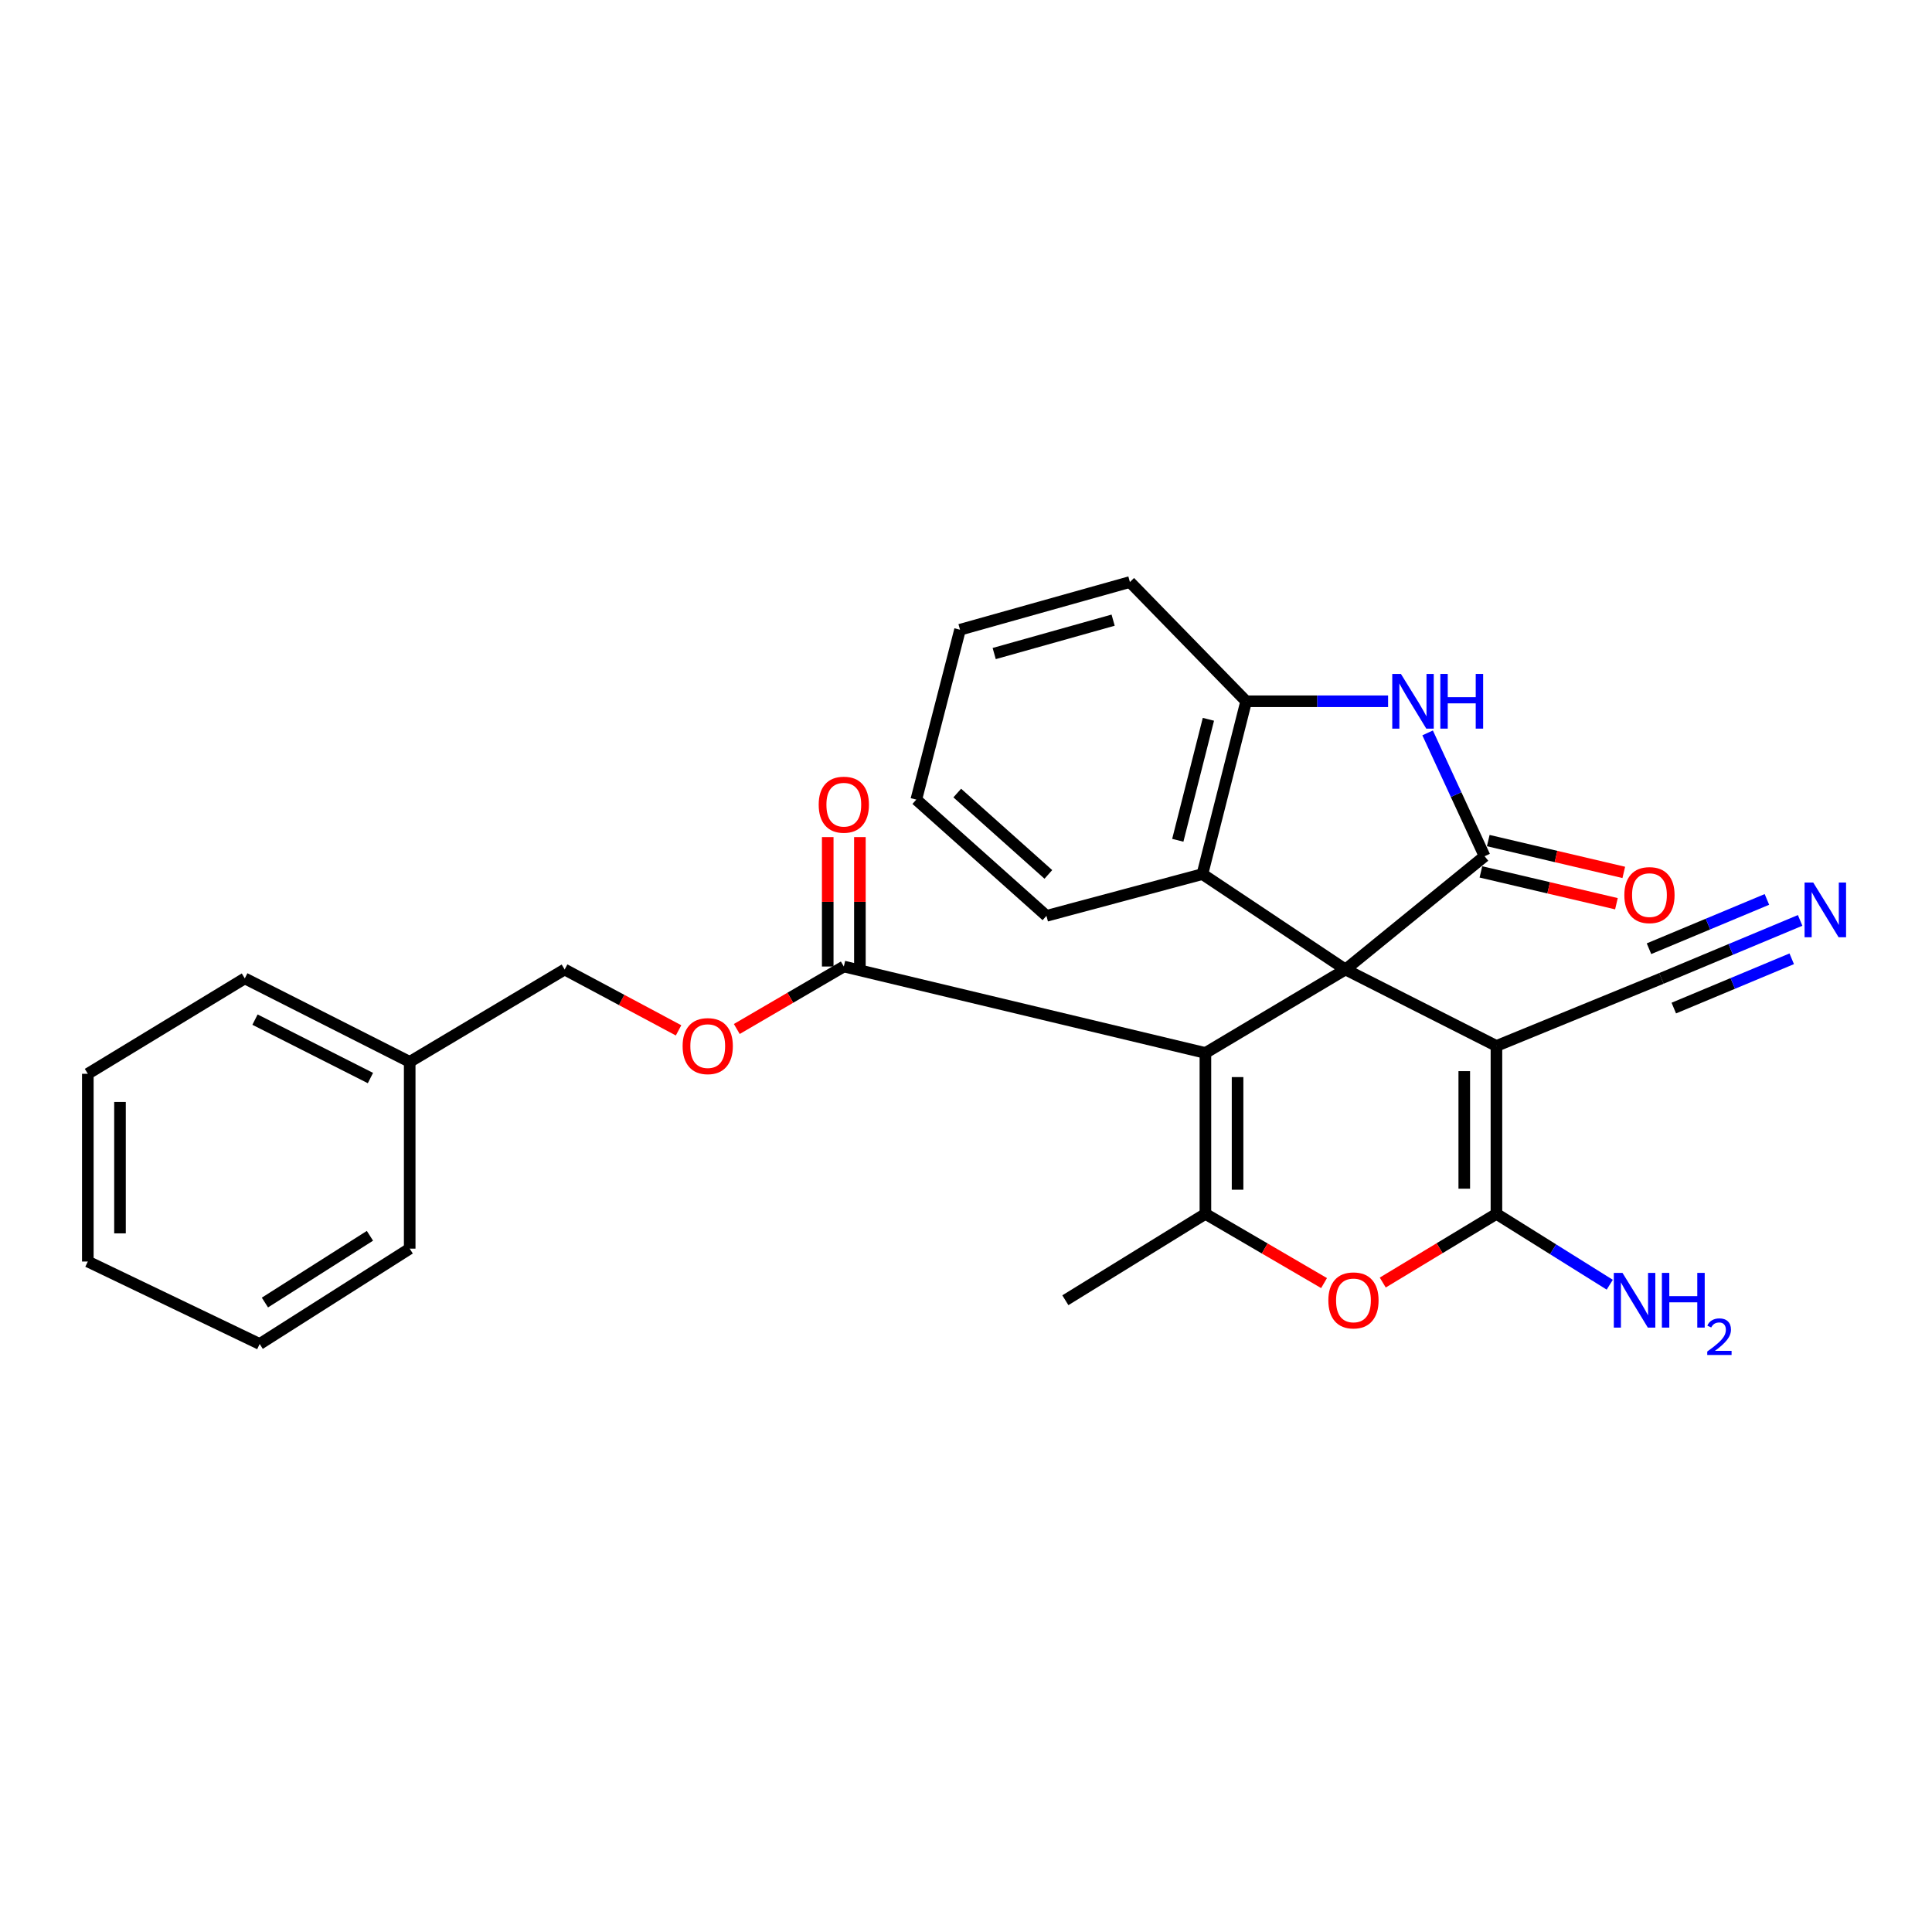 <?xml version='1.0' encoding='iso-8859-1'?>
<svg version='1.1' baseProfile='full'
              xmlns='http://www.w3.org/2000/svg'
                      xmlns:rdkit='http://www.rdkit.org/xml'
                      xmlns:xlink='http://www.w3.org/1999/xlink'
                  xml:space='preserve'
width='1000px' height='1000px' viewBox='0 0 1000 1000'>
<!-- END OF HEADER -->
<rect style='opacity:1.0;fill:#FFFFFF;stroke:none' width='1000' height='1000' x='0' y='0'> </rect>
<path class='bond-0' d='M 696.413,501.81 L 623.915,545.01' style='fill:none;fill-rule:evenodd;stroke:#000000;stroke-width:6px;stroke-linecap:butt;stroke-linejoin:miter;stroke-opacity:1' />
<path class='bond-1' d='M 696.413,501.81 L 774.553,541.384' style='fill:none;fill-rule:evenodd;stroke:#000000;stroke-width:6px;stroke-linecap:butt;stroke-linejoin:miter;stroke-opacity:1' />
<path class='bond-2' d='M 696.413,501.81 L 768.42,443.188' style='fill:none;fill-rule:evenodd;stroke:#000000;stroke-width:6px;stroke-linecap:butt;stroke-linejoin:miter;stroke-opacity:1' />
<path class='bond-7' d='M 696.413,501.81 L 622.37,452.43' style='fill:none;fill-rule:evenodd;stroke:#000000;stroke-width:6px;stroke-linecap:butt;stroke-linejoin:miter;stroke-opacity:1' />
<path class='bond-4' d='M 623.915,545.01 L 623.915,628.293' style='fill:none;fill-rule:evenodd;stroke:#000000;stroke-width:6px;stroke-linecap:butt;stroke-linejoin:miter;stroke-opacity:1' />
<path class='bond-4' d='M 640.566,557.502 L 640.566,615.801' style='fill:none;fill-rule:evenodd;stroke:#000000;stroke-width:6px;stroke-linecap:butt;stroke-linejoin:miter;stroke-opacity:1' />
<path class='bond-8' d='M 623.915,545.01 L 436.756,500.265' style='fill:none;fill-rule:evenodd;stroke:#000000;stroke-width:6px;stroke-linecap:butt;stroke-linejoin:miter;stroke-opacity:1' />
<path class='bond-3' d='M 774.553,541.384 L 774.553,628.293' style='fill:none;fill-rule:evenodd;stroke:#000000;stroke-width:6px;stroke-linecap:butt;stroke-linejoin:miter;stroke-opacity:1' />
<path class='bond-3' d='M 757.902,554.42 L 757.902,615.257' style='fill:none;fill-rule:evenodd;stroke:#000000;stroke-width:6px;stroke-linecap:butt;stroke-linejoin:miter;stroke-opacity:1' />
<path class='bond-10' d='M 774.553,541.384 L 859.936,506.416' style='fill:none;fill-rule:evenodd;stroke:#000000;stroke-width:6px;stroke-linecap:butt;stroke-linejoin:miter;stroke-opacity:1' />
<path class='bond-5' d='M 768.42,443.188 L 753.675,411.267' style='fill:none;fill-rule:evenodd;stroke:#000000;stroke-width:6px;stroke-linecap:butt;stroke-linejoin:miter;stroke-opacity:1' />
<path class='bond-5' d='M 753.675,411.267 L 738.931,379.345' style='fill:none;fill-rule:evenodd;stroke:#0000FF;stroke-width:6px;stroke-linecap:butt;stroke-linejoin:miter;stroke-opacity:1' />
<path class='bond-12' d='M 766.516,451.293 L 801.589,459.528' style='fill:none;fill-rule:evenodd;stroke:#000000;stroke-width:6px;stroke-linecap:butt;stroke-linejoin:miter;stroke-opacity:1' />
<path class='bond-12' d='M 801.589,459.528 L 836.662,467.763' style='fill:none;fill-rule:evenodd;stroke:#FF0000;stroke-width:6px;stroke-linecap:butt;stroke-linejoin:miter;stroke-opacity:1' />
<path class='bond-12' d='M 770.323,435.083 L 805.395,443.318' style='fill:none;fill-rule:evenodd;stroke:#000000;stroke-width:6px;stroke-linecap:butt;stroke-linejoin:miter;stroke-opacity:1' />
<path class='bond-12' d='M 805.395,443.318 L 840.468,451.553' style='fill:none;fill-rule:evenodd;stroke:#FF0000;stroke-width:6px;stroke-linecap:butt;stroke-linejoin:miter;stroke-opacity:1' />
<path class='bond-6' d='M 774.553,628.293 L 745.131,646.068' style='fill:none;fill-rule:evenodd;stroke:#000000;stroke-width:6px;stroke-linecap:butt;stroke-linejoin:miter;stroke-opacity:1' />
<path class='bond-6' d='M 745.131,646.068 L 715.709,663.842' style='fill:none;fill-rule:evenodd;stroke:#FF0000;stroke-width:6px;stroke-linecap:butt;stroke-linejoin:miter;stroke-opacity:1' />
<path class='bond-14' d='M 774.553,628.293 L 803.878,646.631' style='fill:none;fill-rule:evenodd;stroke:#000000;stroke-width:6px;stroke-linecap:butt;stroke-linejoin:miter;stroke-opacity:1' />
<path class='bond-14' d='M 803.878,646.631 L 833.203,664.968' style='fill:none;fill-rule:evenodd;stroke:#0000FF;stroke-width:6px;stroke-linecap:butt;stroke-linejoin:miter;stroke-opacity:1' />
<path class='bond-17' d='M 623.915,628.293 L 551.427,673.002' style='fill:none;fill-rule:evenodd;stroke:#000000;stroke-width:6px;stroke-linecap:butt;stroke-linejoin:miter;stroke-opacity:1' />
<path class='bond-29' d='M 623.915,628.293 L 654.622,646.208' style='fill:none;fill-rule:evenodd;stroke:#000000;stroke-width:6px;stroke-linecap:butt;stroke-linejoin:miter;stroke-opacity:1' />
<path class='bond-29' d='M 654.622,646.208 L 685.33,664.123' style='fill:none;fill-rule:evenodd;stroke:#FF0000;stroke-width:6px;stroke-linecap:butt;stroke-linejoin:miter;stroke-opacity:1' />
<path class='bond-28' d='M 718.472,362.976 L 681.739,362.976' style='fill:none;fill-rule:evenodd;stroke:#0000FF;stroke-width:6px;stroke-linecap:butt;stroke-linejoin:miter;stroke-opacity:1' />
<path class='bond-28' d='M 681.739,362.976 L 645.007,362.976' style='fill:none;fill-rule:evenodd;stroke:#000000;stroke-width:6px;stroke-linecap:butt;stroke-linejoin:miter;stroke-opacity:1' />
<path class='bond-9' d='M 622.37,452.43 L 645.007,362.976' style='fill:none;fill-rule:evenodd;stroke:#000000;stroke-width:6px;stroke-linecap:butt;stroke-linejoin:miter;stroke-opacity:1' />
<path class='bond-9' d='M 609.624,434.927 L 625.469,372.309' style='fill:none;fill-rule:evenodd;stroke:#000000;stroke-width:6px;stroke-linecap:butt;stroke-linejoin:miter;stroke-opacity:1' />
<path class='bond-19' d='M 622.37,452.43 L 541.64,474.039' style='fill:none;fill-rule:evenodd;stroke:#000000;stroke-width:6px;stroke-linecap:butt;stroke-linejoin:miter;stroke-opacity:1' />
<path class='bond-13' d='M 436.756,500.265 L 409.059,516.434' style='fill:none;fill-rule:evenodd;stroke:#000000;stroke-width:6px;stroke-linecap:butt;stroke-linejoin:miter;stroke-opacity:1' />
<path class='bond-13' d='M 409.059,516.434 L 381.361,532.604' style='fill:none;fill-rule:evenodd;stroke:#FF0000;stroke-width:6px;stroke-linecap:butt;stroke-linejoin:miter;stroke-opacity:1' />
<path class='bond-15' d='M 445.082,500.265 L 445.082,466.773' style='fill:none;fill-rule:evenodd;stroke:#000000;stroke-width:6px;stroke-linecap:butt;stroke-linejoin:miter;stroke-opacity:1' />
<path class='bond-15' d='M 445.082,466.773 L 445.082,433.282' style='fill:none;fill-rule:evenodd;stroke:#FF0000;stroke-width:6px;stroke-linecap:butt;stroke-linejoin:miter;stroke-opacity:1' />
<path class='bond-15' d='M 428.431,500.265 L 428.431,466.773' style='fill:none;fill-rule:evenodd;stroke:#000000;stroke-width:6px;stroke-linecap:butt;stroke-linejoin:miter;stroke-opacity:1' />
<path class='bond-15' d='M 428.431,466.773 L 428.431,433.282' style='fill:none;fill-rule:evenodd;stroke:#FF0000;stroke-width:6px;stroke-linecap:butt;stroke-linejoin:miter;stroke-opacity:1' />
<path class='bond-20' d='M 645.007,362.976 L 584.841,301.256' style='fill:none;fill-rule:evenodd;stroke:#000000;stroke-width:6px;stroke-linecap:butt;stroke-linejoin:miter;stroke-opacity:1' />
<path class='bond-11' d='M 859.936,506.416 L 895.84,491.408' style='fill:none;fill-rule:evenodd;stroke:#000000;stroke-width:6px;stroke-linecap:butt;stroke-linejoin:miter;stroke-opacity:1' />
<path class='bond-11' d='M 895.84,491.408 L 931.744,476.4' style='fill:none;fill-rule:evenodd;stroke:#0000FF;stroke-width:6px;stroke-linecap:butt;stroke-linejoin:miter;stroke-opacity:1' />
<path class='bond-11' d='M 866.358,521.779 L 896.876,509.022' style='fill:none;fill-rule:evenodd;stroke:#000000;stroke-width:6px;stroke-linecap:butt;stroke-linejoin:miter;stroke-opacity:1' />
<path class='bond-11' d='M 896.876,509.022 L 927.395,496.265' style='fill:none;fill-rule:evenodd;stroke:#0000FF;stroke-width:6px;stroke-linecap:butt;stroke-linejoin:miter;stroke-opacity:1' />
<path class='bond-11' d='M 853.514,491.053 L 884.033,478.296' style='fill:none;fill-rule:evenodd;stroke:#000000;stroke-width:6px;stroke-linecap:butt;stroke-linejoin:miter;stroke-opacity:1' />
<path class='bond-11' d='M 884.033,478.296 L 914.551,465.539' style='fill:none;fill-rule:evenodd;stroke:#0000FF;stroke-width:6px;stroke-linecap:butt;stroke-linejoin:miter;stroke-opacity:1' />
<path class='bond-16' d='M 351.223,533.315 L 321.742,517.562' style='fill:none;fill-rule:evenodd;stroke:#FF0000;stroke-width:6px;stroke-linecap:butt;stroke-linejoin:miter;stroke-opacity:1' />
<path class='bond-16' d='M 321.742,517.562 L 292.262,501.81' style='fill:none;fill-rule:evenodd;stroke:#000000;stroke-width:6px;stroke-linecap:butt;stroke-linejoin:miter;stroke-opacity:1' />
<path class='bond-18' d='M 292.262,501.81 L 212.059,549.617' style='fill:none;fill-rule:evenodd;stroke:#000000;stroke-width:6px;stroke-linecap:butt;stroke-linejoin:miter;stroke-opacity:1' />
<path class='bond-21' d='M 212.059,549.617 L 126.703,506.416' style='fill:none;fill-rule:evenodd;stroke:#000000;stroke-width:6px;stroke-linecap:butt;stroke-linejoin:miter;stroke-opacity:1' />
<path class='bond-21' d='M 191.736,557.993 L 131.987,527.753' style='fill:none;fill-rule:evenodd;stroke:#000000;stroke-width:6px;stroke-linecap:butt;stroke-linejoin:miter;stroke-opacity:1' />
<path class='bond-22' d='M 212.059,549.617 L 212.059,646.295' style='fill:none;fill-rule:evenodd;stroke:#000000;stroke-width:6px;stroke-linecap:butt;stroke-linejoin:miter;stroke-opacity:1' />
<path class='bond-23' d='M 541.64,474.039 L 474.277,413.873' style='fill:none;fill-rule:evenodd;stroke:#000000;stroke-width:6px;stroke-linecap:butt;stroke-linejoin:miter;stroke-opacity:1' />
<path class='bond-23' d='M 542.628,452.595 L 495.474,410.479' style='fill:none;fill-rule:evenodd;stroke:#000000;stroke-width:6px;stroke-linecap:butt;stroke-linejoin:miter;stroke-opacity:1' />
<path class='bond-30' d='M 584.841,301.256 L 496.904,325.946' style='fill:none;fill-rule:evenodd;stroke:#000000;stroke-width:6px;stroke-linecap:butt;stroke-linejoin:miter;stroke-opacity:1' />
<path class='bond-30' d='M 576.151,320.99 L 514.596,338.273' style='fill:none;fill-rule:evenodd;stroke:#000000;stroke-width:6px;stroke-linecap:butt;stroke-linejoin:miter;stroke-opacity:1' />
<path class='bond-26' d='M 126.703,506.416 L 45.455,555.796' style='fill:none;fill-rule:evenodd;stroke:#000000;stroke-width:6px;stroke-linecap:butt;stroke-linejoin:miter;stroke-opacity:1' />
<path class='bond-25' d='M 212.059,646.295 L 134.409,695.647' style='fill:none;fill-rule:evenodd;stroke:#000000;stroke-width:6px;stroke-linecap:butt;stroke-linejoin:miter;stroke-opacity:1' />
<path class='bond-25' d='M 191.479,639.645 L 137.124,674.192' style='fill:none;fill-rule:evenodd;stroke:#000000;stroke-width:6px;stroke-linecap:butt;stroke-linejoin:miter;stroke-opacity:1' />
<path class='bond-24' d='M 474.277,413.873 L 496.904,325.946' style='fill:none;fill-rule:evenodd;stroke:#000000;stroke-width:6px;stroke-linecap:butt;stroke-linejoin:miter;stroke-opacity:1' />
<path class='bond-27' d='M 134.409,695.647 L 45.455,652.965' style='fill:none;fill-rule:evenodd;stroke:#000000;stroke-width:6px;stroke-linecap:butt;stroke-linejoin:miter;stroke-opacity:1' />
<path class='bond-31' d='M 45.455,555.796 L 45.455,652.965' style='fill:none;fill-rule:evenodd;stroke:#000000;stroke-width:6px;stroke-linecap:butt;stroke-linejoin:miter;stroke-opacity:1' />
<path class='bond-31' d='M 62.106,570.372 L 62.106,638.39' style='fill:none;fill-rule:evenodd;stroke:#000000;stroke-width:6px;stroke-linecap:butt;stroke-linejoin:miter;stroke-opacity:1' />
<path  class='atom-6' d='M 725.111 348.816
L 734.391 363.816
Q 735.311 365.296, 736.791 367.976
Q 738.271 370.656, 738.351 370.816
L 738.351 348.816
L 742.111 348.816
L 742.111 377.136
L 738.231 377.136
L 728.271 360.736
Q 727.111 358.816, 725.871 356.616
Q 724.671 354.416, 724.311 353.736
L 724.311 377.136
L 720.631 377.136
L 720.631 348.816
L 725.111 348.816
' fill='#0000FF'/>
<path  class='atom-6' d='M 745.511 348.816
L 749.351 348.816
L 749.351 360.856
L 763.831 360.856
L 763.831 348.816
L 767.671 348.816
L 767.671 377.136
L 763.831 377.136
L 763.831 364.056
L 749.351 364.056
L 749.351 377.136
L 745.511 377.136
L 745.511 348.816
' fill='#0000FF'/>
<path  class='atom-7' d='M 687.548 673.082
Q 687.548 666.282, 690.908 662.482
Q 694.268 658.682, 700.548 658.682
Q 706.828 658.682, 710.188 662.482
Q 713.548 666.282, 713.548 673.082
Q 713.548 679.962, 710.148 683.882
Q 706.748 687.762, 700.548 687.762
Q 694.308 687.762, 690.908 683.882
Q 687.548 680.002, 687.548 673.082
M 700.548 684.562
Q 704.868 684.562, 707.188 681.682
Q 709.548 678.762, 709.548 673.082
Q 709.548 667.522, 707.188 664.722
Q 704.868 661.882, 700.548 661.882
Q 696.228 661.882, 693.868 664.682
Q 691.548 667.482, 691.548 673.082
Q 691.548 678.802, 693.868 681.682
Q 696.228 684.562, 700.548 684.562
' fill='#FF0000'/>
<path  class='atom-12' d='M 938.523 456.789
L 947.803 471.789
Q 948.723 473.269, 950.203 475.949
Q 951.683 478.629, 951.763 478.789
L 951.763 456.789
L 955.523 456.789
L 955.523 485.109
L 951.643 485.109
L 941.683 468.709
Q 940.523 466.789, 939.283 464.589
Q 938.083 462.389, 937.723 461.709
L 937.723 485.109
L 934.043 485.109
L 934.043 456.789
L 938.523 456.789
' fill='#0000FF'/>
<path  class='atom-13' d='M 840.757 463.305
Q 840.757 456.505, 844.117 452.705
Q 847.477 448.905, 853.757 448.905
Q 860.037 448.905, 863.397 452.705
Q 866.757 456.505, 866.757 463.305
Q 866.757 470.185, 863.357 474.105
Q 859.957 477.985, 853.757 477.985
Q 847.517 477.985, 844.117 474.105
Q 840.757 470.225, 840.757 463.305
M 853.757 474.785
Q 858.077 474.785, 860.397 471.905
Q 862.757 468.985, 862.757 463.305
Q 862.757 457.745, 860.397 454.945
Q 858.077 452.105, 853.757 452.105
Q 849.437 452.105, 847.077 454.905
Q 844.757 457.705, 844.757 463.305
Q 844.757 469.025, 847.077 471.905
Q 849.437 474.785, 853.757 474.785
' fill='#FF0000'/>
<path  class='atom-14' d='M 353.322 541.464
Q 353.322 534.664, 356.682 530.864
Q 360.042 527.064, 366.322 527.064
Q 372.602 527.064, 375.962 530.864
Q 379.322 534.664, 379.322 541.464
Q 379.322 548.344, 375.922 552.264
Q 372.522 556.144, 366.322 556.144
Q 360.082 556.144, 356.682 552.264
Q 353.322 548.384, 353.322 541.464
M 366.322 552.944
Q 370.642 552.944, 372.962 550.064
Q 375.322 547.144, 375.322 541.464
Q 375.322 535.904, 372.962 533.104
Q 370.642 530.264, 366.322 530.264
Q 362.002 530.264, 359.642 533.064
Q 357.322 535.864, 357.322 541.464
Q 357.322 547.184, 359.642 550.064
Q 362.002 552.944, 366.322 552.944
' fill='#FF0000'/>
<path  class='atom-15' d='M 839.791 658.842
L 849.071 673.842
Q 849.991 675.322, 851.471 678.002
Q 852.951 680.682, 853.031 680.842
L 853.031 658.842
L 856.791 658.842
L 856.791 687.162
L 852.911 687.162
L 842.951 670.762
Q 841.791 668.842, 840.551 666.642
Q 839.351 664.442, 838.991 663.762
L 838.991 687.162
L 835.311 687.162
L 835.311 658.842
L 839.791 658.842
' fill='#0000FF'/>
<path  class='atom-15' d='M 860.191 658.842
L 864.031 658.842
L 864.031 670.882
L 878.511 670.882
L 878.511 658.842
L 882.351 658.842
L 882.351 687.162
L 878.511 687.162
L 878.511 674.082
L 864.031 674.082
L 864.031 687.162
L 860.191 687.162
L 860.191 658.842
' fill='#0000FF'/>
<path  class='atom-15' d='M 883.724 686.168
Q 884.41 684.399, 886.047 683.423
Q 887.684 682.419, 889.954 682.419
Q 892.779 682.419, 894.363 683.951
Q 895.947 685.482, 895.947 688.201
Q 895.947 690.973, 893.888 693.56
Q 891.855 696.147, 887.631 699.21
L 896.264 699.21
L 896.264 701.322
L 883.671 701.322
L 883.671 699.553
Q 887.156 697.071, 889.215 695.223
Q 891.3 693.375, 892.304 691.712
Q 893.307 690.049, 893.307 688.333
Q 893.307 686.538, 892.409 685.535
Q 891.512 684.531, 889.954 684.531
Q 888.449 684.531, 887.446 685.139
Q 886.443 685.746, 885.73 687.092
L 883.724 686.168
' fill='#0000FF'/>
<path  class='atom-16' d='M 423.756 416.506
Q 423.756 409.706, 427.116 405.906
Q 430.476 402.106, 436.756 402.106
Q 443.036 402.106, 446.396 405.906
Q 449.756 409.706, 449.756 416.506
Q 449.756 423.386, 446.356 427.306
Q 442.956 431.186, 436.756 431.186
Q 430.516 431.186, 427.116 427.306
Q 423.756 423.426, 423.756 416.506
M 436.756 427.986
Q 441.076 427.986, 443.396 425.106
Q 445.756 422.186, 445.756 416.506
Q 445.756 410.946, 443.396 408.146
Q 441.076 405.306, 436.756 405.306
Q 432.436 405.306, 430.076 408.106
Q 427.756 410.906, 427.756 416.506
Q 427.756 422.226, 430.076 425.106
Q 432.436 427.986, 436.756 427.986
' fill='#FF0000'/>
</svg>

